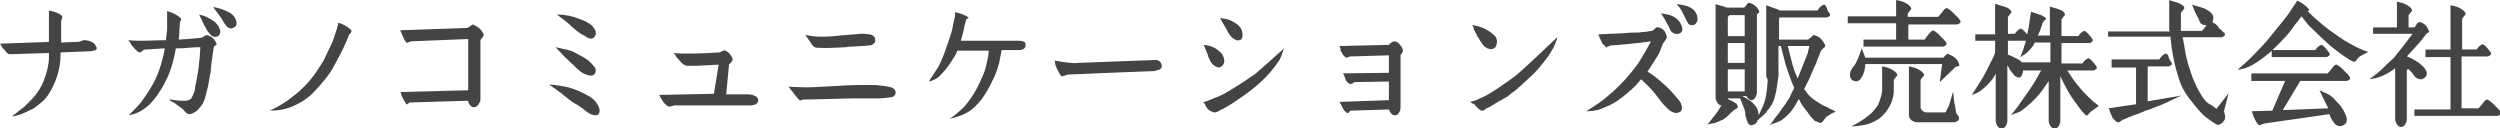 <?xml version="1.0" encoding="utf-8"?>
<!-- Generator: Adobe Illustrator 20.0.0, SVG Export Plug-In . SVG Version: 6.00 Build 0)  -->
<svg version="1.1" id="レイヤー_1" xmlns="http://www.w3.org/2000/svg" xmlns:xlink="http://www.w3.org/1999/xlink" x="0px"
	 y="0px" viewBox="0 0 429.3 22" style="enable-background:new 0 0 429.3 22;" xml:space="preserve">
<style type="text/css">
	.st0{fill:#444444;}
</style>
<g>
	<path class="st0" d="M8.4,1.8c1,0.2,1.8,0.5,2.2,0.9c0.1,0.1,0.1,0.2,0.1,0.3c0,0.1-0.1,0.2-0.1,0.3c-0.1,0.2-0.1,0.3-0.1,0.4v3.6
		l2.5-0.1c0.2,0,0.5,0,0.8-0.1C14,7,14.3,6.9,14.4,6.9c0.2,0,0.4,0,0.8,0.1c0.8,0.2,1.2,0.6,1.4,1.2c0,0.2,0,0.3-0.2,0.4
		c-0.2,0.1-0.4,0.1-0.8,0.2L10.4,9v0.5c0,1.1-0.2,2.3-0.6,3.6c-0.4,1.2-0.9,2.2-1.4,3c-0.4,0.6-0.8,1.1-1.2,1.4
		c-0.4,0.4-0.9,0.7-1.4,1.1C5,19,4.4,19.3,3.9,19.5C3.4,19.7,2.8,19.9,2,20c1-0.7,1.6-1.3,2.1-1.6c0.4-0.4,0.9-0.9,1.5-1.5
		c0.9-1,1.5-2,1.9-3c0.6-1.6,0.9-2.9,0.9-4V9.1L2.1,9.3c-0.1,0-0.1,0-0.2,0c-0.1,0-0.2,0-0.3,0c-0.1,0-0.1,0-0.2-0.1
		C1.2,9.1,1,8.9,0.8,8.6C0.5,8.3,0.3,8.1,0.2,7.8L0,7.5c2.8-0.1,5.6-0.2,8.4-0.3V1.8z"/>
	<path class="st0" d="M29,17.1c0.2,0,0.6,0,1,0.1c0.4,0,0.7,0.1,0.9,0.1c0.2,0,0.5,0,1,0c0.5-0.1,0.9-0.2,1-0.5
		c0.1-0.2,0.2-0.4,0.3-0.6c0.1-0.2,0.1-0.4,0.2-0.5c0-0.1,0.1-0.3,0.1-0.6s0.1-0.5,0.1-0.6c0.2-0.8,0.3-1.7,0.5-2.8
		c0.2-1.8,0.3-3,0.3-3.6c-0.4,0-1,0-2,0.1c-0.9,0.1-1.7,0.1-2.2,0.1c-0.3,1.6-0.6,2.9-1,3.9c-0.5,1.4-1.2,2.7-2.1,4
		c-0.4,0.6-0.8,1.1-1.2,1.5c-0.3,0.4-0.8,0.7-1.3,1.1c-0.7,0.5-1.5,0.8-2.5,1c0.9-0.9,1.6-1.6,2.1-2.2c1-1.4,1.8-2.6,2.4-3.8
		c0.5-1.1,1-2.3,1.3-3.7c0.2-0.6,0.3-1.2,0.4-1.8c-0.5,0-1.1,0.1-1.8,0.1c-0.8,0.1-1.3,0.1-1.5,0.1c-0.1,0-0.2,0-0.4,0.1
		C24.3,8.9,24.1,9,24.1,9c-0.1,0-0.2,0-0.4-0.1c-0.2-0.2-0.5-0.4-0.8-0.8c-0.3-0.3-0.5-0.6-0.6-0.9L22,6.9C23,7,23.8,7,24.4,7
		c1.2,0,2.5-0.1,4.1-0.1c0-0.4,0.1-0.9,0.2-1.7c0-0.4,0-0.8,0-1.4s0-1,0-1.4l0-0.5c1,0.3,1.8,0.7,2.3,1.2c0.1,0.1,0.1,0.2,0.1,0.2
		c0,0.1,0,0.1-0.1,0.3c-0.1,0.1-0.1,0.2-0.1,0.3c0,0.4-0.1,0.9-0.1,1.5c0,0.6-0.1,1.1-0.1,1.4c1.6-0.1,2.8-0.2,3.8-0.3
		c0.1,0,0.3-0.1,0.6-0.3c0.3-0.2,0.5-0.2,0.7-0.1c0.6,0.2,1.1,0.7,1.4,1.4c0,0.1,0,0.2-0.2,0.3c-0.2,0.1-0.2,0.2-0.3,0.3
		c-0.1,0.6-0.2,1.3-0.3,2.1c-0.1,0.8-0.2,1.5-0.2,1.8c0,0.3-0.1,0.7-0.2,1.2s-0.1,0.8-0.2,1.1c0,0.3-0.1,0.6-0.2,1
		c-0.1,0.4-0.2,0.8-0.3,1.2c-0.2,0.9-0.6,1.6-1.1,2.1c-0.2,0.3-0.4,0.4-0.5,0.5c-0.1,0.1-0.3,0.2-0.5,0.3c-0.2,0.1-0.4,0.2-0.7,0.2
		c-0.2,0-0.3-0.1-0.5-0.2c-0.1-0.1-0.3-0.3-0.4-0.4c-0.1-0.2-0.3-0.3-0.4-0.4c-0.3-0.2-0.7-0.5-1.2-0.9C29.6,17.5,29.2,17.3,29,17.1
		z M34.2,2.5c1,0.2,1.7,0.6,2.3,1c0.3,0.2,0.5,0.3,0.6,0.5c0.1,0.1,0.3,0.3,0.4,0.5c0.1,0.2,0.2,0.4,0.3,0.7c0.1,0.2,0,0.5-0.1,0.7
		c-0.1,0.2-0.3,0.4-0.5,0.4c-0.4,0.1-0.8,0-1.2-0.5c-0.1-0.1-0.2-0.3-0.3-0.4c-0.1-0.1-0.2-0.3-0.3-0.5c-0.1-0.2-0.2-0.4-0.3-0.5
		L34.2,2.5z M36.6,1.2c1.1,0.2,2,0.5,2.9,1c0.6,0.4,1,0.9,1.1,1.6c0.1,0.5-0.1,0.8-0.6,1c-0.4,0.2-0.8,0-1.1-0.3
		c-0.1-0.1-0.3-0.4-0.5-0.7C38.2,3.4,38,3.1,37.9,3C37.8,2.8,37.3,2.2,36.6,1.2z"/>
	<path class="st0" d="M58.1,3.9c1,0.3,1.8,0.8,2.2,1.3c0.1,0.1,0.1,0.2,0,0.3c0,0.1-0.1,0.2-0.2,0.3C60,5.9,59.9,6,59.9,6.1
		c-0.7,1.7-1.2,2.7-1.4,3.1c-0.9,1.7-1.5,2.8-1.9,3.4c-1.1,1.5-2.2,2.7-3.1,3.6c-1.1,1-2.3,1.7-3.6,2.2c-1,0.4-2.1,0.6-3.6,0.6
		c1.6-0.7,3-1.6,4.2-2.6c0.8-0.6,1.4-1.2,1.9-1.7c0.5-0.5,1-1.1,1.6-1.9c0.6-0.9,1.1-1.6,1.5-2.3c0.4-0.7,0.8-1.7,1.4-2.9
		c0.2-0.4,0.4-0.9,0.6-1.6c0.2-0.6,0.4-1.2,0.5-1.6L58.1,3.9z"/>
	<path class="st0" d="M68.7,5.2l11.5-0.4c0.1,0,0.2-0.1,0.4-0.2c0.1-0.1,0.3-0.2,0.4-0.3c0.1-0.1,0.3-0.1,0.4,0
		c0.7,0.3,1.3,0.8,1.6,1.5c0.1,0.1,0.1,0.2,0,0.4c-0.1,0.1-0.1,0.2-0.3,0.4c-0.1,0.1-0.2,0.3-0.2,0.4v10.1c0,0.3-0.2,0.6-0.3,0.8
		c-0.2,0.3-0.4,0.4-0.7,0.5c-0.4,0.1-0.8-0.2-1.1-0.9v-0.2l-10.1,0.3l-0.3,0.3c-0.1,0-0.1,0-0.2,0c-0.2-0.2-0.3-0.5-0.5-0.8
		c-0.2-0.3-0.3-0.6-0.4-0.9l-0.1-0.4l11.6-0.3V6.7l-9.9,0.4c0,0-0.1,0.1-0.1,0.1S70.1,7.2,70,7.3c-0.1,0.1-0.2,0.1-0.2,0
		c-0.2-0.2-0.4-0.5-0.5-0.8c-0.2-0.4-0.3-0.7-0.4-0.9L68.7,5.2z"/>
	<path class="st0" d="M94.3,14.5c1.3,0.1,2.4,0.3,3.3,0.5c1.1,0.3,2.3,0.8,3.5,1.5c0.9,0.5,1.5,1.2,1.8,2.1c0.1,0.3,0.1,0.5,0,0.8
		c-0.1,0.3-0.3,0.4-0.6,0.4c-0.3,0-0.6-0.1-0.9-0.2c-0.2-0.1-0.5-0.3-0.9-0.6c-0.3-0.3-0.6-0.5-0.8-0.6c-0.4-0.3-0.7-0.5-1.1-0.7
		s-0.7-0.5-1.1-0.8c-0.4-0.3-0.8-0.6-1-0.8L94.3,14.5z M95.4,8.1c1,0.2,1.7,0.4,2.2,0.5s1.1,0.4,1.8,0.8c0.6,0.3,1.1,0.6,1.5,0.9
		c0.4,0.3,0.7,0.6,1.1,1.1c0.2,0.2,0.3,0.4,0.3,0.7c0,0.3-0.1,0.5-0.3,0.7c-0.3,0.3-0.9,0.2-1.6-0.1c-0.3-0.1-0.5-0.3-0.7-0.4
		c-0.2-0.2-0.5-0.4-0.7-0.6c-0.3-0.3-0.5-0.5-0.6-0.6c-0.1,0-0.5-0.5-1.5-1.4L95.4,8.1z M95.6,2.5c0.9,0,1.6,0.1,2.1,0.2
		c0.5,0.1,1.2,0.3,1.9,0.6c0.7,0.2,1.2,0.5,1.5,0.7c0.4,0.2,0.7,0.5,1,1c0.2,0.2,0.2,0.5,0.2,0.8c0,0.3-0.2,0.5-0.4,0.7
		c-0.2,0.1-0.3,0.2-0.5,0.1c-0.2,0-0.3,0-0.4-0.1c-0.1,0-0.3-0.1-0.5-0.3c-0.3-0.2-0.7-0.3-0.9-0.5c-0.3-0.2-0.6-0.4-0.9-0.7
		c-0.4-0.3-0.6-0.5-0.8-0.7c-0.3-0.3-0.7-0.6-1.2-1C96.1,2.9,95.8,2.6,95.6,2.5z"/>
	<path class="st0" d="M123.4,11.1c-1.8,0.1-3.2,0.2-4.4,0.2c-0.1,0-0.3,0-0.5,0c-0.2,0-0.4,0-0.5,0c-0.1,0-0.3-0.1-0.4-0.1
		c-0.3-0.2-0.6-0.4-0.9-0.8c-0.3-0.3-0.6-0.6-0.7-0.9l-0.3-0.4c0.9,0.1,1.6,0.1,2.2,0.1c2.4,0,4.3-0.1,5.6-0.2
		c0.1,0,0.3-0.1,0.5-0.2c0.2-0.1,0.4-0.2,0.6-0.1c0.6,0.3,1,0.8,1.2,1.4c0,0.1,0,0.3-0.1,0.4s-0.2,0.3-0.3,0.4l-0.2,0.1l-0.5,5.2
		c0.5,0,1.1,0,1.5,0c0.2,0,0.5,0,0.8,0c0.4,0,0.6,0,0.8,0c0.2,0,0.4,0,0.7,0c0.3,0,0.5,0.1,0.7,0.1c0.7,0.2,1,0.5,1,1
		c-0.1,0.5-0.4,0.7-1.2,0.8c0,0-0.7,0-2,0c-1.3,0-2.1,0-2.3,0l-8.9,0c-0.1,0-0.2,0.1-0.4,0.1c-0.2,0.1-0.3,0.1-0.4,0.1
		c-0.1,0-0.2,0-0.4-0.1c-0.2-0.2-0.5-0.4-0.7-0.7c-0.2-0.3-0.4-0.6-0.5-0.8l-0.2-0.4c3.3-0.1,6.4-0.1,9.4-0.2L123.4,11.1z"/>
	<path class="st0" d="M135.4,14.9l3,0.1c1.1,0,2.6-0.1,4.5-0.2c1.8-0.1,3.4-0.2,4.6-0.2c0.3,0,0.7,0,1.3,0c0.6,0,1,0,1.3,0
		c0.3,0,0.6,0,1.1,0.1c0.5,0,0.9,0.1,1.4,0.2c0.7,0.1,1.1,0.4,1.2,0.9c0,0.2,0,0.4-0.2,0.6c-0.2,0.2-0.4,0.3-0.6,0.3
		c-0.8,0.1-1.5,0.2-2.2,0.2c-0.7,0-1.5,0-2.3,0c-0.9,0-1.6,0-2.2,0c-4.7,0.1-7.5,0.2-8.3,0.2c-0.1,0-0.2,0-0.4,0.1
		c-0.2,0.1-0.3,0.1-0.3,0c-0.2-0.2-0.5-0.5-0.8-0.9c-0.3-0.4-0.5-0.7-0.7-0.9L135.4,14.9z M138.3,6c1,0.2,1.8,0.3,2.5,0.3
		c0.7,0,1.5,0,2.5-0.1S145,6,145.5,6c0.3,0,0.7-0.1,1.3-0.1c0.6-0.1,0.9-0.1,1.2-0.1c0.2,0,0.6,0,1.3,0.1c0.7,0.1,1,0.5,1,1
		c0,0.3-0.1,0.5-0.3,0.6c-0.2,0.2-0.4,0.3-0.7,0.3c-0.4,0-0.8,0.1-1.3,0.1c-0.5,0-1,0.1-1.5,0.1c-0.5,0-0.9,0-1.1,0.1
		c-1.9,0.1-3.6,0.2-5.1,0.1c-0.4,0-0.8-0.3-1.1-0.9L138.3,6z"/>
	<path class="st0" d="M164,2.1c1,0.2,1.8,0.5,2.3,0.9c0,0,0,0.1,0,0.1s-0.1,0.1-0.2,0.1c-0.1,0.1-0.2,0.1-0.2,0.2
		c-0.1,0.4-0.3,1-0.4,1.7C165.3,6,165.1,6.6,165,7h10c0.4,0,0.7,0.1,0.9,0.2c0.2,0.1,0.2,0.3,0.2,0.6c0,0.5-0.4,0.8-1.2,0.8h-2.9
		c-0.2,0.9-0.3,1.6-0.4,2.1c-0.3,1.1-0.6,2-1,2.8c-0.7,1.5-1.4,2.7-2,3.5c-0.8,1-1.5,1.7-2.3,2.2c-0.8,0.5-1.9,0.9-3.2,1.2
		c1-0.7,1.8-1.4,2.5-2.1c0.6-0.7,1.3-1.6,1.9-2.7c0.5-0.8,0.9-1.8,1.4-2.9c0.3-0.7,0.5-1.6,0.7-2.6c0.1-0.3,0.1-0.8,0.2-1.4h-5.4
		c-0.2,0.6-0.6,1.2-1,1.8c-0.6,1-1.3,1.8-2,2.5c-0.3,0.3-0.6,0.5-0.8,0.6c-0.2,0.1-0.6,0.3-1.1,0.4c0.2-0.3,0.4-0.7,0.7-1.1
		c0.3-0.4,0.5-0.8,0.8-1.2c0.2-0.4,0.4-0.7,0.6-1.2c0.5-1.1,1.1-2.8,1.8-5c0.1-0.4,0.2-0.8,0.3-1.4c0.1-0.5,0.2-1,0.3-1.3L164,2.1z"
		/>
	<path class="st0" d="M182.2,13c-0.2-0.2-0.4-0.6-0.6-1c-0.2-0.4-0.4-0.8-0.4-1.1l-0.1-0.5c0.7,0.1,1.3,0.2,1.8,0.3
		c1,0.1,1.7,0.2,2.2,0.1l13.3-0.5c0.3,0,0.6,0.1,0.8,0.3c0.2,0.2,0.3,0.5,0.3,0.8c0,0.2-0.1,0.3-0.2,0.4c-0.1,0.1-0.2,0.2-0.4,0.2
		c-0.1,0-0.3,0.1-0.6,0.2c-5.3,0.2-10.3,0.4-14.8,0.6c-0.1,0-0.2,0-0.4,0.1c-0.2,0.1-0.3,0.1-0.4,0.1
		C182.3,13.2,182.2,13.1,182.2,13z"/>
	<path class="st0" d="M206.6,17.6c0.3-0.1,0.8-0.3,1.3-0.5c0.5-0.2,0.9-0.4,1.3-0.5c0.4-0.2,0.8-0.4,1.2-0.6c1.2-0.7,2.8-1.7,4.7-3
		c0.3-0.2,0.6-0.4,0.8-0.6c0.2-0.2,0.5-0.5,0.9-0.8c0.3-0.3,0.6-0.5,0.8-0.7l2.9-2.6c-0.1,0.2-0.2,0.5-0.3,0.8
		c-0.1,0.3-0.2,0.6-0.3,0.8c-0.1,0.2-0.2,0.5-0.4,0.7c-0.6,0.9-1.4,1.9-2.3,2.8c-0.7,0.7-1.8,1.7-3.2,2.7c-0.5,0.4-1.3,0.9-2.3,1.6
		c-0.8,0.5-1.5,0.9-1.9,1.1c-0.1,0-0.2,0.1-0.4,0.2c-0.2,0.1-0.3,0.2-0.4,0.2c-0.1,0-0.2,0.1-0.4,0.1c-0.2,0-0.3,0-0.4-0.1
		c-0.3-0.1-0.5-0.2-0.7-0.4c-0.2-0.2-0.4-0.4-0.5-0.7S206.8,17.7,206.6,17.6z M206.7,7.7c1,0.1,1.8,0.4,2.3,0.8
		c0.7,0.5,1.1,1,1.2,1.7c0.1,0.6-0.1,1-0.6,1.3c-0.4,0.2-0.8,0-1.3-0.4c-0.2-0.2-0.3-0.3-0.4-0.5c-0.1-0.2-0.2-0.4-0.3-0.6
		c-0.1-0.2-0.2-0.4-0.2-0.6L206.7,7.7z M209.5,3.1c0.8,0.1,1.4,0.2,1.8,0.4c0.4,0.2,0.8,0.4,1.3,0.8c0.3,0.3,0.6,0.6,0.7,1.1
		c0.1,0.5,0.1,0.8,0,1.1c-0.1,0.2-0.2,0.4-0.5,0.4c-0.3,0.1-0.5,0-0.7-0.1c-0.6-0.3-1.1-0.9-1.5-1.8C210.1,4.2,209.8,3.6,209.5,3.1z
		"/>
	<path class="st0" d="M230,7.9l8.5-0.2c0,0,0.1-0.1,0.2-0.2c0.1-0.1,0.2-0.2,0.4-0.3c0.2-0.1,0.4-0.1,0.5-0.1c0.6,0.2,1,0.7,1.3,1.4
		c0,0.1,0,0.2,0,0.3c0,0.1-0.1,0.2-0.2,0.4c-0.1,0.1-0.2,0.2-0.2,0.3v8.9c0,0.4-0.1,0.7-0.3,1s-0.4,0.4-0.7,0.4c-0.4,0-0.7-0.3-1-1
		l-6.5,0.2c-0.1,0-0.2,0.1-0.3,0.2c-0.1,0.1-0.2,0.2-0.2,0.2c-0.1,0-0.1,0-0.2,0c-0.2-0.2-0.4-0.3-0.5-0.5c-0.1-0.2-0.3-0.4-0.4-0.7
		c-0.1-0.3-0.3-0.5-0.4-0.7l8.5-0.3V14l-5.9,0.1c-0.1,0-0.2,0.1-0.3,0.2c-0.1,0.1-0.2,0.1-0.3,0.1c-0.1,0-0.1,0-0.3,0
		c-0.2-0.2-0.4-0.3-0.5-0.5c-0.1-0.2-0.2-0.4-0.3-0.7c-0.1-0.3-0.2-0.5-0.3-0.6l7.9-0.1v-3l-6.7,0.2c-0.1,0-0.1,0.1-0.3,0.1
		c-0.1,0.1-0.2,0.1-0.2,0.1c0,0-0.1,0-0.2,0c-0.2-0.2-0.3-0.3-0.5-0.5c-0.1-0.2-0.2-0.4-0.4-0.7C230.2,8.3,230.1,8.1,230,7.9z"/>
	<path class="st0" d="M252.5,17.5c0.2-0.1,0.4-0.1,0.7-0.2c0.3-0.1,0.5-0.2,0.7-0.3c0.2-0.1,0.4-0.2,0.7-0.3
		c0.7-0.3,1.6-0.9,2.7-1.6c1-0.7,1.9-1.3,2.7-1.9c0.9-0.7,2.1-1.8,3.8-3.4l3.6-3.4c0,0.3-0.1,0.5-0.2,0.7c-0.1,0.2-0.1,0.4-0.2,0.6
		c-0.1,0.2-0.2,0.3-0.2,0.4c0,0.1-0.1,0.2-0.3,0.5c-0.1,0.2-0.2,0.4-0.2,0.4c-0.5,0.8-1.3,1.8-2.3,3c-0.3,0.3-0.7,0.7-1,1
		c-0.4,0.3-0.7,0.7-1.2,1.1c-0.4,0.4-0.7,0.7-1,0.9c-0.3,0.3-0.5,0.5-0.8,0.7c-0.3,0.2-0.6,0.4-0.8,0.6c-0.2,0.2-0.5,0.4-0.9,0.6
		c-0.4,0.2-0.7,0.4-0.9,0.5c-0.2,0.1-0.5,0.3-1,0.6c-0.5,0.3-0.8,0.5-1.1,0.6c-0.1,0-0.2,0.1-0.3,0.2c-0.1,0.1-0.2,0.2-0.3,0.2
		s-0.1,0-0.3,0c-0.3-0.1-0.5-0.3-0.7-0.5c-0.2-0.2-0.4-0.4-0.6-0.7C252.9,17.9,252.7,17.7,252.5,17.5z M252.8,4.3
		c1.4,0.2,2.6,0.7,3.6,1.6c0.7,0.5,0.8,1.2,0.5,2c-0.1,0.3-0.3,0.4-0.6,0.5c-0.3,0.1-0.6,0-0.9-0.1c-0.2-0.1-0.4-0.3-0.6-0.4
		c-0.1-0.2-0.3-0.4-0.5-0.7c-0.2-0.3-0.3-0.5-0.4-0.7c-0.2-0.2-0.3-0.4-0.4-0.7c-0.1-0.2-0.3-0.5-0.4-0.7
		C253.1,4.7,252.9,4.5,252.8,4.3z"/>
	<path class="st0" d="M275.8,8.1c-0.1-0.1-0.1-0.1-0.2-0.2c-0.1-0.1-0.1-0.1-0.2-0.2c-0.1,0-0.1-0.1-0.2-0.2
		c-0.1-0.1-0.1-0.1-0.1-0.2s-0.1-0.1-0.1-0.2c0-0.1-0.1-0.1-0.1-0.2c0,0-0.1-0.1-0.1-0.2c-0.1-0.1-0.1-0.2-0.1-0.2
		c0-0.1-0.1-0.1-0.1-0.3c-0.1-0.1-0.1-0.2-0.1-0.3c0.5,0,1.3-0.1,2.1-0.1c0.9,0,1.6-0.1,2.1-0.1c0.4,0,0.9-0.1,1.6-0.1
		c0.7,0,1.3,0,1.7-0.1c0.5,0,1-0.1,1.6-0.2c0.2,0,0.4-0.2,0.6-0.4c0.2-0.2,0.5-0.3,0.6-0.2c0.8,0.2,1.2,0.7,1.4,1.5
		c0,0.2,0,0.3,0,0.4c-0.1,0.1-0.2,0.3-0.3,0.4c-0.1,0.2-0.2,0.3-0.3,0.4c-0.1,0.2-0.2,0.5-0.4,1s-0.3,0.8-0.5,1.1
		c-0.6,1-1.2,1.9-1.8,2.8c0.7,0.4,1.5,1,2.3,1.7c1.2,1,2.2,2.1,3.1,3.2c0.4,0.5,0.6,1,0.5,1.5c0,0.2-0.1,0.4-0.3,0.5
		c-0.2,0.1-0.4,0.2-0.6,0.2c-0.3,0-0.6-0.1-0.8-0.2c-0.2-0.1-0.5-0.3-0.8-0.6c-0.4-0.4-0.9-0.9-1.4-1.6c-0.5-0.7-0.9-1.2-1.2-1.5
		c-0.6-0.7-1.3-1.3-1.9-1.9c-0.6,0.8-1.2,1.4-1.8,1.9c-0.6,0.5-1,0.9-1.3,1.1c-0.3,0.2-0.7,0.5-1.1,0.8c-0.5,0.3-1,0.6-1.5,0.8
		c-0.7,0.3-1.4,0.6-1.8,0.7c-0.5,0.1-1.1,0.2-1.9,0.2c1.4-0.9,2.7-1.7,3.8-2.7c1-0.8,2-1.8,3.1-3c0.5-0.6,1.2-1.4,2-2.5
		c0.3-0.5,0.7-1.1,1.2-2c0.2-0.3,0.5-0.9,1-1.8c-2.9,0.4-5.3,0.6-6.9,0.7c0,0-0.1,0-0.3,0.1c-0.1,0.1-0.2,0.1-0.3,0.1
		C276,8.2,275.9,8.2,275.8,8.1z M285.2,2.3c0.8,0.1,1.3,0.2,1.6,0.3c0.3,0.1,0.7,0.3,1.1,0.6c0.5,0.4,0.9,1,1,1.8
		c0,0.4-0.2,0.7-0.7,0.8c-0.4,0.1-0.7,0-1.1-0.3c-0.2-0.1-0.3-0.4-0.4-0.6c-0.1-0.3-0.2-0.5-0.3-0.6C286,3.5,285.6,2.8,285.2,2.3z
		 M287.9,0.7c1,0.1,1.8,0.3,2.4,0.6c0.7,0.4,1.1,1,1.2,1.8c0,0.3,0,0.5-0.2,0.8c-0.1,0.2-0.3,0.4-0.6,0.4c-0.5,0.1-0.8-0.1-1.1-0.8
		c-0.4-0.8-0.6-1.2-0.7-1.4C288.7,1.7,288.4,1.2,287.9,0.7z"/>
	<path class="st0" d="M303.3,13V0.9c0.2,0.1,0.6,0.2,1.1,0.4c0.5,0.2,0.9,0.3,1.2,0.5h6.5c0.3-0.5,0.7-0.9,1.1-1
		c0.2,0,0.4,0.2,0.5,0.6c0.1,0.4,0.3,0.7,0.5,0.9c0.1,0.2,0.1,0.4-0.1,0.5c-0.1,0.1-0.3,0.2-0.5,0.2h-8c-0.1,0.1-0.1,0.2-0.1,0.2
		v3.6h5c0.1-0.1,0.2-0.2,0.4-0.3c0.2-0.2,0.3-0.3,0.4-0.4c0.1-0.1,0.3-0.1,0.4,0c0.8,0.2,1.3,0.8,1.7,1.6c0,0.1,0,0.2,0,0.3
		s-0.2,0.2-0.3,0.3c-0.1,0.1-0.2,0.2-0.3,0.3c-0.2,0.3-0.3,0.6-0.4,0.9c-0.1,0.3-0.3,0.6-0.4,1c-0.1,0.4-0.3,0.7-0.4,0.9
		c-0.7,1.7-1.1,2.6-1.2,2.7l-0.6,1.2c0.2,0.2,0.4,0.5,0.6,0.8c0.4,0.5,1,1,2,1.6c0.3,0.2,0.6,0.4,0.9,0.5c0.3,0.1,0.6,0.3,1,0.5
		c0.4,0.2,0.7,0.3,0.9,0.5c-0.1,0.1-0.3,0.1-0.5,0.2s-0.4,0.2-0.5,0.3s-0.3,0.2-0.5,0.3c-0.1,0.1-0.3,0.3-0.5,0.6
		c-0.2,0.3-0.4,0.5-0.6,0.5c-0.1,0-0.2,0-0.3-0.1c-0.1,0-0.2-0.1-0.3-0.1c-0.1-0.1-0.2-0.1-0.3-0.1c-0.1,0-0.1-0.1-0.2-0.2
		c-0.1-0.1-0.2-0.1-0.2-0.2c0,0-0.1-0.1-0.2-0.2s-0.2-0.2-0.2-0.2c0,0-0.1-0.1-0.2-0.3c-0.1-0.1-0.2-0.2-0.2-0.3
		c-0.6-0.7-1.2-1.5-1.6-2.4c-0.2,0.4-0.5,0.8-0.7,1.2c-0.6,1-1.3,1.7-2.1,2.3c-0.2,0.2-0.5,0.3-0.7,0.4c-0.2,0.1-0.5,0.2-0.8,0.3
		c-0.3,0.1-0.5,0.2-0.7,0.3c0.2-0.2,0.4-0.5,0.6-0.8c0.2-0.3,0.4-0.6,0.6-0.8c0.2-0.2,0.4-0.5,0.6-0.8c0.1-0.2,0.3-0.4,0.5-0.7
		c0.2-0.3,0.4-0.5,0.5-0.7c0.1-0.2,0.2-0.4,0.4-0.6c0.2-0.3,0.3-0.5,0.4-0.8l0.6-1.2c-0.4-0.9-0.9-2.2-1.5-4.1
		c-0.1-0.5-0.4-1.5-0.8-3.1h-0.4v5.3c-0.1,0.3-0.1,0.7-0.2,1.2c-0.1,0.5-0.1,0.9-0.2,1.3c-0.1,0.4-0.2,0.8-0.3,1.2
		c-0.2,0.7-0.6,1.4-1.2,2.1c-0.1,0.2-0.3,0.4-0.4,0.5c-0.2,0.2-0.3,0.3-0.4,0.4c-0.1,0.1-0.3,0.2-0.5,0.4c-0.2,0.2-0.3,0.3-0.4,0.4
		c0,0.2-0.2,0.4-0.4,0.6c-0.2,0.1-0.4,0.2-0.7,0.2c-0.1,0-0.2,0-0.3-0.1c-0.1,0-0.1-0.1-0.2-0.2s-0.1-0.2-0.1-0.2
		c0-0.1-0.1-0.2-0.1-0.3c-0.1-0.1-0.1-0.2-0.1-0.3c-0.1-0.2-0.2-0.5-0.2-0.8c0-0.3-0.1-0.6-0.1-0.7c-0.1-0.2-0.3-0.9-0.8-2h-2.1v0
		l0,0.1c0.1,0.1,0.3,0.2,0.6,0.3c0.3,0.1,0.5,0.3,0.7,0.4c0.2,0.1,0.3,0.3,0.4,0.5c0,0.1,0,0.2,0,0.3c0,0-0.1,0.1-0.3,0.2
		c-0.2,0.1-0.3,0.2-0.3,0.2c-0.2,0.1-0.3,0.3-0.6,0.5c-0.2,0.2-0.4,0.4-0.5,0.5c-0.1,0.1-0.3,0.3-0.5,0.4c-0.2,0.2-0.4,0.3-0.7,0.4
		c-0.2,0.1-0.5,0.2-0.7,0.3c-0.2,0.1-0.5,0.2-0.8,0.2c-0.3,0.1-0.6,0.1-0.8,0.2c0.1-0.1,0.2-0.3,0.4-0.5c0.2-0.2,0.3-0.4,0.4-0.5
		c0.1-0.2,0.2-0.3,0.4-0.5c0.4-0.5,0.8-1.1,1.2-1.8c-0.4,0-0.8-0.4-1-1.2V0.7c0.2,0.1,0.6,0.2,1,0.3c0.4,0.1,0.7,0.2,0.9,0.3h3
		c0.1-0.1,0.2-0.2,0.3-0.3c0.1-0.2,0.2-0.3,0.3-0.4c0.1-0.1,0.2-0.1,0.4-0.1c0.6,0.2,1.2,0.6,1.6,1.4c0,0.1,0,0.2,0,0.2
		c-0.1,0.1-0.1,0.1-0.2,0.2c-0.1,0.1-0.2,0.2-0.2,0.2v13.5c-0.1,0.3-0.1,0.5-0.2,0.6c-0.1,0.1-0.1,0.3-0.3,0.4
		c-0.1,0.1-0.3,0.2-0.5,0.2c-0.3,0-0.6-0.3-0.8-0.7h-0.7c0.1,0.1,0.4,0.2,0.7,0.4c0.3,0.2,0.6,0.4,0.8,0.5c0.2,0.2,0.4,0.4,0.6,0.6
		c0.5,0.6,0.7,1.2,0.7,1.8c0.4-0.8,0.7-1.5,0.9-2c0.3-0.8,0.5-1.9,0.6-3.4c0,0,0.1-0.3,0-0.9C303.3,13.4,303.3,13.1,303.3,13z
		 M297,2.6c-0.2,0.2-0.3,0.3-0.3,0.4v3.2h2.9V2.6H297z M296.7,7.4v3.4h2.9V7.4H296.7z M296.7,11.9v3.8h2.9v-3.8H296.7z M310.4,9.2
		l0.3-1.3H307c0.1,0.3,0.2,0.9,0.4,1.6c0.2,0.7,0.3,1.3,0.5,1.9c0.2,0.5,0.3,1.1,0.6,1.6c0.1,0.2,0.2,0.4,0.2,0.5
		C308.7,13.4,309.3,12,310.4,9.2z"/>
	<path class="st0" d="M327.7,4v2.8h2.8c0.6-0.9,1.1-1.4,1.4-1.6c0.1,0,0.2,0.1,0.4,0.2c0.1,0.1,0.3,0.2,0.5,0.4
		c0.2,0.2,0.3,0.3,0.5,0.5c0.1,0.1,0.3,0.3,0.5,0.5c0.2,0.2,0.3,0.4,0.4,0.5c0.1,0.2,0.1,0.4-0.1,0.5C334,7.9,333.8,8,333.6,8H320
		V6.8h5.6V4h-8.3V2.8h8.3V0c1.2,0.2,2,0.6,2.5,1.2c0.1,0.2,0.1,0.3,0.1,0.3c0,0.1-0.1,0.2-0.3,0.4c-0.1,0.2-0.2,0.3-0.3,0.4v0.6h5.2
		c0.2-0.2,0.4-0.4,0.7-0.8s0.5-0.7,0.8-0.7c0.1,0,0.2,0.1,0.4,0.2c0.1,0.1,0.3,0.2,0.5,0.4c0.2,0.2,0.3,0.3,0.5,0.5
		c0.1,0.1,0.3,0.3,0.5,0.5c0.2,0.2,0.3,0.4,0.4,0.5c0.1,0.2,0.1,0.4-0.1,0.5c-0.1,0.1-0.3,0.2-0.5,0.2H327.7z M320.3,9.9h13.4
		c0.1-0.1,0.2-0.2,0.3-0.3c0.1-0.1,0.2-0.2,0.3-0.3c0.1-0.1,0.2-0.1,0.3,0c1,0.4,1.6,0.9,1.8,1.7c0.1,0.2,0.1,0.3,0,0.3
		c-0.1,0.1-0.2,0.1-0.3,0.1c-0.1,0-0.2,0.1-0.3,0.1l-2.7,2.6l0.4-3.1h-13.2c0,0.8-0.2,1.5-0.5,2.1c-0.4,0.7-0.8,1-1.4,0.8
		c-0.5-0.1-0.8-0.6-0.7-1.3c0-0.2,0.1-0.4,0.2-0.6c0.1-0.2,0.2-0.4,0.4-0.6c0.2-0.2,0.3-0.4,0.4-0.6c0.4-0.8,0.7-1.6,1-2.5
		C320,9.1,320.2,9.6,320.3,9.9z M323.2,15.6v-4.2c1.2,0.2,2,0.6,2.5,1.2c0.1,0.2,0.1,0.3,0.1,0.3c0,0.1-0.1,0.2-0.3,0.4
		c-0.1,0.2-0.2,0.3-0.3,0.4v2.2c-0.1,0.9-0.3,1.6-0.7,2.3c-0.4,0.8-1,1.5-1.6,2c-0.6,0.5-1.3,0.8-2.1,1.1c-0.8,0.2-1.8,0.4-2.9,0.4
		c1.2-0.6,2.2-1.2,3-1.9c0.7-0.5,1.2-1.2,1.6-1.8C322.9,17.1,323.1,16.3,323.2,15.6z M335.4,21h-6.3c-0.7-0.1-1.2-0.5-1.3-1.1v-8.5
		c1.2,0.2,2,0.6,2.5,1.2c0.1,0.2,0.1,0.3,0.1,0.3c0,0.1-0.1,0.2-0.3,0.4c-0.1,0.2-0.2,0.3-0.3,0.4v4.7c0,0.2,0.1,0.4,0.3,0.6
		c0.2,0.2,0.4,0.2,0.6,0.3h3.4c0.3-0.7,0.6-1.1,0.6-1.3c0.1-0.2,0.3-1,0.7-2.3c0,0.3,0.1,0.7,0.1,1.2c0.1,0.5,0.1,0.9,0.2,1.2
		c0.1,0.4,0.1,0.7,0.2,1.2c0,0.1,0.1,0.3,0.3,0.5c0.2,0.2,0.2,0.4,0.2,0.6C336.3,20.8,335.9,21,335.4,21z"/>
	<path class="st0" d="M342.8,0.7c0.2,0.1,0.5,0.2,0.9,0.3c0.4,0.1,0.7,0.2,0.9,0.3c0.3,0.1,0.5,0.3,0.7,0.5c0.1,0.2,0.1,0.3,0.1,0.3
		c0,0.1-0.1,0.2-0.3,0.4c-0.1,0.2-0.2,0.3-0.3,0.4v2.9h1.2c0.3-0.5,0.7-0.8,1-0.9c0.3,0.1,0.7,0.5,1.1,1c0.1-0.5,0.3-1.2,0.4-2.1
		c0.1-0.9,0.2-1.4,0.3-1.8c0.2,0.1,0.5,0.2,0.8,0.3c0.3,0.1,0.6,0.2,0.9,0.3c0.3,0.1,0.5,0.3,0.8,0.5c0,0.1,0.1,0.1,0,0.2
		c0,0-0.1,0.1-0.2,0.2c-0.1,0.1-0.2,0.2-0.2,0.2c-0.2,0.3-0.3,0.8-0.5,1.3c-0.2,0.5-0.3,0.9-0.5,1.1h2.1V1.1
		c0.2,0.1,0.5,0.2,0.9,0.3c0.4,0.1,0.7,0.2,0.9,0.3c0.3,0.1,0.5,0.3,0.7,0.5c0.1,0.2,0.1,0.3,0.1,0.3c0,0.1-0.1,0.2-0.3,0.4
		c-0.1,0.2-0.2,0.3-0.3,0.4v2.9h2.9c0.3-0.5,0.7-0.8,1-0.9c0.4,0.1,0.8,0.6,1.4,1.4c0.1,0.2,0.1,0.4-0.1,0.5
		c-0.1,0.1-0.3,0.2-0.5,0.2h-4.7v3.5h3.6c0.3-0.5,0.7-0.8,1-0.9c0.4,0.1,0.8,0.6,1.4,1.4c0.1,0.2,0.1,0.4-0.1,0.5
		c-0.1,0.1-0.3,0.2-0.5,0.2h-4.4c0.8,1.2,1.3,2,1.6,2.3c0.8,1,1.6,1.9,2.5,2.7c0.2,0.2,0.4,0.4,0.7,0.6c0.3,0.2,0.5,0.4,0.6,0.5
		c-0.8,0.6-1.3,0.9-1.4,1c-0.1,0.1-0.2,0.2-0.3,0.3c-0.1,0.2-0.2,0.3-0.2,0.3c0,0-0.1,0-0.3,0c-0.5-0.4-1.1-1.2-1.8-2.2
		c-0.7-0.9-1.3-1.9-1.8-2.9c-0.3-0.5-0.5-1-0.8-1.6v7.8c-0.1,0.3-0.1,0.5-0.2,0.6c-0.1,0.1-0.1,0.3-0.3,0.4
		c-0.1,0.1-0.3,0.2-0.5,0.2c-0.4,0-0.8-0.4-1-1.2v-7c-0.7,1.1-1.3,1.9-1.8,2.5c-0.8,0.9-1.7,1.7-2.6,2.4c-0.2,0.2-0.4,0.3-0.6,0.4
		c-0.2,0.1-0.5,0.2-0.8,0.3c-0.3,0.1-0.5,0.2-0.7,0.3c1-1.2,1.5-1.9,1.6-2.1c1.3-1.8,2.2-3.1,2.7-4c0.2-0.3,0.5-0.9,0.9-1.6h-3.1
		c0,0.3-0.1,0.6-0.3,1c-0.2,0.3-0.6,0.3-1,0c-0.2-0.1-0.3-0.3-0.4-0.4c-0.1-0.1-0.2-0.3-0.4-0.5c-0.1-0.2-0.3-0.4-0.3-0.5l-0.3-0.5
		v9.7c-0.1,0.3-0.1,0.5-0.2,0.6c-0.1,0.1-0.1,0.3-0.3,0.4c-0.1,0.1-0.3,0.2-0.5,0.2c-0.4,0-0.8-0.4-1-1.2v-8.3
		c-0.1,0.3-0.3,0.6-0.5,0.9c-0.5,0.7-1.2,1.4-2.1,2.1c-0.2,0.1-0.3,0.2-0.5,0.3c-0.2,0.1-0.3,0.2-0.5,0.2c-0.2,0.1-0.4,0.2-0.5,0.2
		c1.1-1.7,1.7-2.7,1.9-3c0.4-0.7,0.9-1.7,1.6-3.1c0.2-0.4,0.4-0.8,0.5-1.2V7h-3.4V5.9h3.4V0.7z M344.8,7v2.4c0.4,0.1,0.8,0.3,1,0.4
		c0.1,0.1,0.2,0.1,0.4,0.2c0.2,0.1,0.3,0.2,0.4,0.2c0.1,0.1,0.2,0.1,0.3,0.2c0.1,0.1,0.2,0.2,0.3,0.3h4.9V7.3h-2.7
		c-0.2,0.5-0.5,0.9-0.9,1.3c-0.2,0.2-0.3,0.3-0.5,0.5c-0.2,0.1-0.3,0.3-0.6,0.4c-0.2,0.1-0.4,0.3-0.5,0.4c0.1-0.2,0.2-0.6,0.5-1.3
		c0.2-0.7,0.4-1.2,0.5-1.6c0,0-0.1,0-0.1,0H344.8z"/>
	<path class="st0" d="M372.5,5.2V0c0.2,0.1,0.5,0.2,0.9,0.3c0.4,0.1,0.7,0.2,0.9,0.3s0.5,0.3,0.7,0.5c0.1,0.2,0.1,0.3,0.1,0.3
		c0,0.1-0.1,0.2-0.3,0.4c-0.1,0.2-0.2,0.3-0.3,0.4v3.1h3.6c0.2-0.1,0.4-0.5,0.8-1c-0.2,0-0.3,0-0.5,0c-0.2-0.1-0.4-0.2-0.5-0.3
		c-0.1-0.1-0.2-0.3-0.3-0.6c-0.1-0.3-0.2-0.5-0.3-0.6c-0.1-0.2-0.2-0.4-0.3-0.6c-0.1-0.2-0.2-0.4-0.3-0.7c-0.1-0.3-0.2-0.5-0.3-0.7
		c0.3,0.1,0.6,0.2,1,0.3c0.4,0.1,0.7,0.2,1,0.3c0.3,0.1,0.6,0.3,0.9,0.5c0.7,0.5,0.9,1,0.7,1.6c0,0.1-0.1,0.2-0.1,0.3
		c0.1,0.1,0.3,0.2,0.5,0.3c0.2,0.2,0.4,0.3,0.5,0.5s0.3,0.4,0.6,0.6c0.2,0.3,0.4,0.4,0.5,0.5c0.1,0.2,0.1,0.4-0.1,0.5
		c-0.1,0.1-0.3,0.2-0.5,0.2h-6.6v0c0.1,0.4,0.2,1,0.3,1.6c0.1,0.6,0.2,1.2,0.3,1.7c0.1,0.5,0.3,1,0.4,1.5c0.3,1,0.6,1.7,0.7,2.1
		c0.2,0.4,0.4,1,0.7,1.6c0.3,0.6,0.7,1.3,1.1,1.9c0.2,0.3,0.4,0.5,0.6,0.7c0.2,0.2,0.5,0.4,0.9,0.6c0.3,0.2,0.6,0.4,0.8,0.6l2.1-2.7
		l-0.8,3.1c0,0.1,0.1,0.3,0.1,0.5c0.1,0.2,0.1,0.4,0.1,0.5c0,0.1,0,0.3-0.1,0.5c-0.2,0.3-0.4,0.6-0.7,0.7c-0.3,0.2-0.5,0.2-0.8,0
		c-1-0.6-1.8-1.2-2.4-1.8c-0.6-0.6-1.3-1.5-2.1-2.5c-0.6-0.8-1.1-1.6-1.4-2.3c-0.3-0.7-0.6-1.6-0.9-2.7c-0.4-1.5-0.8-3.4-1-5.7H362
		V5.4h10.6L372.5,5.2z M362.5,10.2h8.3c0.3-0.5,0.7-0.9,1.1-1c0.2,0,0.4,0.2,0.5,0.6c0.1,0.4,0.3,0.7,0.5,0.9
		c0.1,0.2,0.1,0.4-0.1,0.5c-0.1,0.1-0.3,0.2-0.5,0.2h-3.5v6l5.8-1l-3.2,1.5c-0.5,0.2-1.1,0.4-1.8,0.7c-0.7,0.3-1.3,0.4-1.6,0.6
		c-0.4,0.2-1,0.4-1.6,0.6c-0.7,0.3-1.3,0.5-1.7,0.7c-0.1,0-0.3,0.1-0.5,0.3c-0.2,0.1-0.3,0.2-0.4,0.2c-0.1,0-0.2,0-0.4-0.1
		c-0.2-0.2-0.4-0.4-0.6-0.6c-0.1-0.2-0.2-0.5-0.4-0.9c-0.1-0.3-0.2-0.6-0.3-0.8l4.7-0.7v-6.3h-4.2V10.2z"/>
	<path class="st0" d="M392.3,6.5c-1.1,1.2-2,2-2.5,2.5c-1.2,1-2.2,1.7-3.1,2.2c-0.4,0.2-0.8,0.4-1.1,0.5c-0.3,0.1-0.8,0.2-1.4,0.3
		c1.2-1,2.4-2.1,3.6-3.4c1-1,2-2.2,3.1-3.6c0.6-0.7,1.2-1.5,2-2.5l1.6-2.4c1,0.5,1.6,1,2,1.5c0.1,0.1,0,0.2-0.2,0.3
		c0.4,0.5,0.8,0.8,1.1,1.1c1.1,1,2.3,2,3.5,2.8c1.1,0.8,2.2,1.5,3.4,2.1c0.3,0.2,0.6,0.3,1,0.5c0.4,0.2,0.8,0.3,1,0.4l0.4,0.1
		c-0.6,0.3-1.1,0.6-1.5,0.8c-0.1,0.1-0.2,0.2-0.4,0.4c-0.1,0.2-0.2,0.3-0.3,0.4c-0.1,0.1-0.2,0.1-0.4,0.1c-0.7-0.3-2-1.2-3.9-2.7
		c-1-0.9-2.2-2-3.6-3.4c-0.4-0.4-0.8-1-1.4-1.7c-0.6,0.9-1,1.3-1,1.3C393.5,5.1,392.9,5.9,392.3,6.5z M386.6,12.6h13.1
		c0.2-0.2,0.4-0.4,0.7-0.8c0.3-0.4,0.5-0.7,0.8-0.7c0.1,0,0.2,0.1,0.4,0.2c0.1,0.1,0.3,0.2,0.5,0.4c0.2,0.2,0.3,0.3,0.5,0.5
		c0.1,0.1,0.3,0.3,0.5,0.5c0.2,0.2,0.3,0.4,0.4,0.5c0.1,0.2,0.1,0.4-0.1,0.5c-0.1,0.1-0.3,0.2-0.5,0.2h-7.9l-3,5l7.8-0.3
		c0-0.1-0.1-0.3-0.2-0.4l-1.3-2.7c0.8,0.4,1.4,0.6,1.7,0.8c0.3,0.2,0.7,0.5,1.1,1c0.5,0.5,0.9,0.9,1.1,1.3c0.3,0.4,0.5,0.9,0.7,1.4
		c0.2,0.7,0.1,1.2-0.5,1.5c-0.6,0.3-1.1,0.2-1.6-0.4c-0.3-0.4-0.6-0.9-0.8-1.5l-11.1,1.6c-0.1,0-0.2,0.1-0.4,0.1
		c-0.2,0.1-0.3,0.1-0.4,0.2c-0.1,0-0.2,0-0.3-0.1c-0.2-0.2-0.4-0.5-0.6-0.9c-0.2-0.4-0.3-0.7-0.4-1s-0.1-0.4-0.1-0.4l3.5-0.1
		l2.2-5.1h-5.8V12.6z M390.2,8.6h7.4c0.3-0.5,0.7-0.8,1-0.9c0.4,0.1,0.8,0.6,1.4,1.4c0.1,0.2,0.1,0.4-0.1,0.5
		c-0.1,0.1-0.3,0.2-0.5,0.2h-9.3V8.6z"/>
	<path class="st0" d="M414.3,5.8h-6.8V4.7h4.1V0.3c1.2,0.2,2,0.6,2.5,1.2c0.1,0.2,0.1,0.3,0.1,0.3c0,0.1-0.1,0.2-0.3,0.4
		c-0.1,0.2-0.2,0.3-0.3,0.4v2.1h1c0.1-0.1,0.2-0.2,0.3-0.4c0.1-0.2,0.2-0.3,0.3-0.4c0.1-0.1,0.2-0.1,0.4-0.1
		c0.4,0.1,0.6,0.3,0.9,0.5c0.2,0.2,0.4,0.6,0.6,1c0,0.1,0,0.1,0,0.2c-0.1,0.1-0.1,0.1-0.3,0.2c-0.1,0.1-0.2,0.1-0.2,0.2
		c-0.2,0.2-0.4,0.5-0.7,0.9c-0.3,0.3-0.5,0.7-0.8,0.9c-0.2,0.3-0.5,0.6-0.7,0.8l-1.1,1.2c0.1,0,0.3,0.1,0.5,0.2
		c0.3,0.1,0.5,0.2,0.6,0.3c0.1,0.1,0.3,0.1,0.5,0.3c0.2,0.1,0.4,0.2,0.6,0.4c0.6,0.5,1,0.9,1.2,1.4c0.1,0.5,0,0.8-0.4,1.1
		c-0.4,0.3-0.8,0.3-1.3,0c-0.2-0.1-0.4-0.3-0.6-0.6c-0.2-0.3-0.3-0.5-0.4-0.5l-0.5-0.5c-0.1,0.1-0.1,0.2-0.2,0.3v8.5
		c-0.1,0.3-0.1,0.5-0.2,0.6c-0.1,0.1-0.1,0.3-0.3,0.4c-0.1,0.1-0.3,0.2-0.5,0.2c-0.4,0-0.8-0.4-1-1.2v-8.9c-0.6,0.5-1.3,0.9-1.9,1.2
		c-0.8,0.4-1.7,0.6-2.5,0.7c0.9-0.7,1.6-1.2,2.1-1.7c0.5-0.5,1.2-1.2,2.1-2C412,8.8,413,7.5,414.3,5.8z M422.7,9.6v9h2.9
		c0.2-0.2,0.4-0.4,0.7-0.8c0.3-0.4,0.5-0.7,0.8-0.7c0.1,0,0.2,0.1,0.4,0.2c0.1,0.1,0.3,0.2,0.5,0.4c0.2,0.2,0.3,0.3,0.5,0.5
		c0.1,0.1,0.3,0.3,0.5,0.5c0.2,0.2,0.3,0.4,0.4,0.5c0.1,0.2,0.1,0.4-0.1,0.5c-0.1,0.1-0.3,0.2-0.5,0.2h-14.2v-1.1h6.2v-9h-4.3V8.5
		h4.3V0.9c1.2,0.2,2,0.6,2.5,1.2c0.1,0.2,0.1,0.3,0.1,0.3c0,0.1-0.1,0.2-0.3,0.4c-0.1,0.2-0.2,0.3-0.3,0.4v5.3h2.5
		c0.3-0.5,0.7-0.8,1-0.9c0.4,0.1,0.8,0.6,1.4,1.4c0.1,0.2,0.1,0.4-0.1,0.5s-0.3,0.2-0.5,0.2H422.7z"/>
</g>
</svg>
